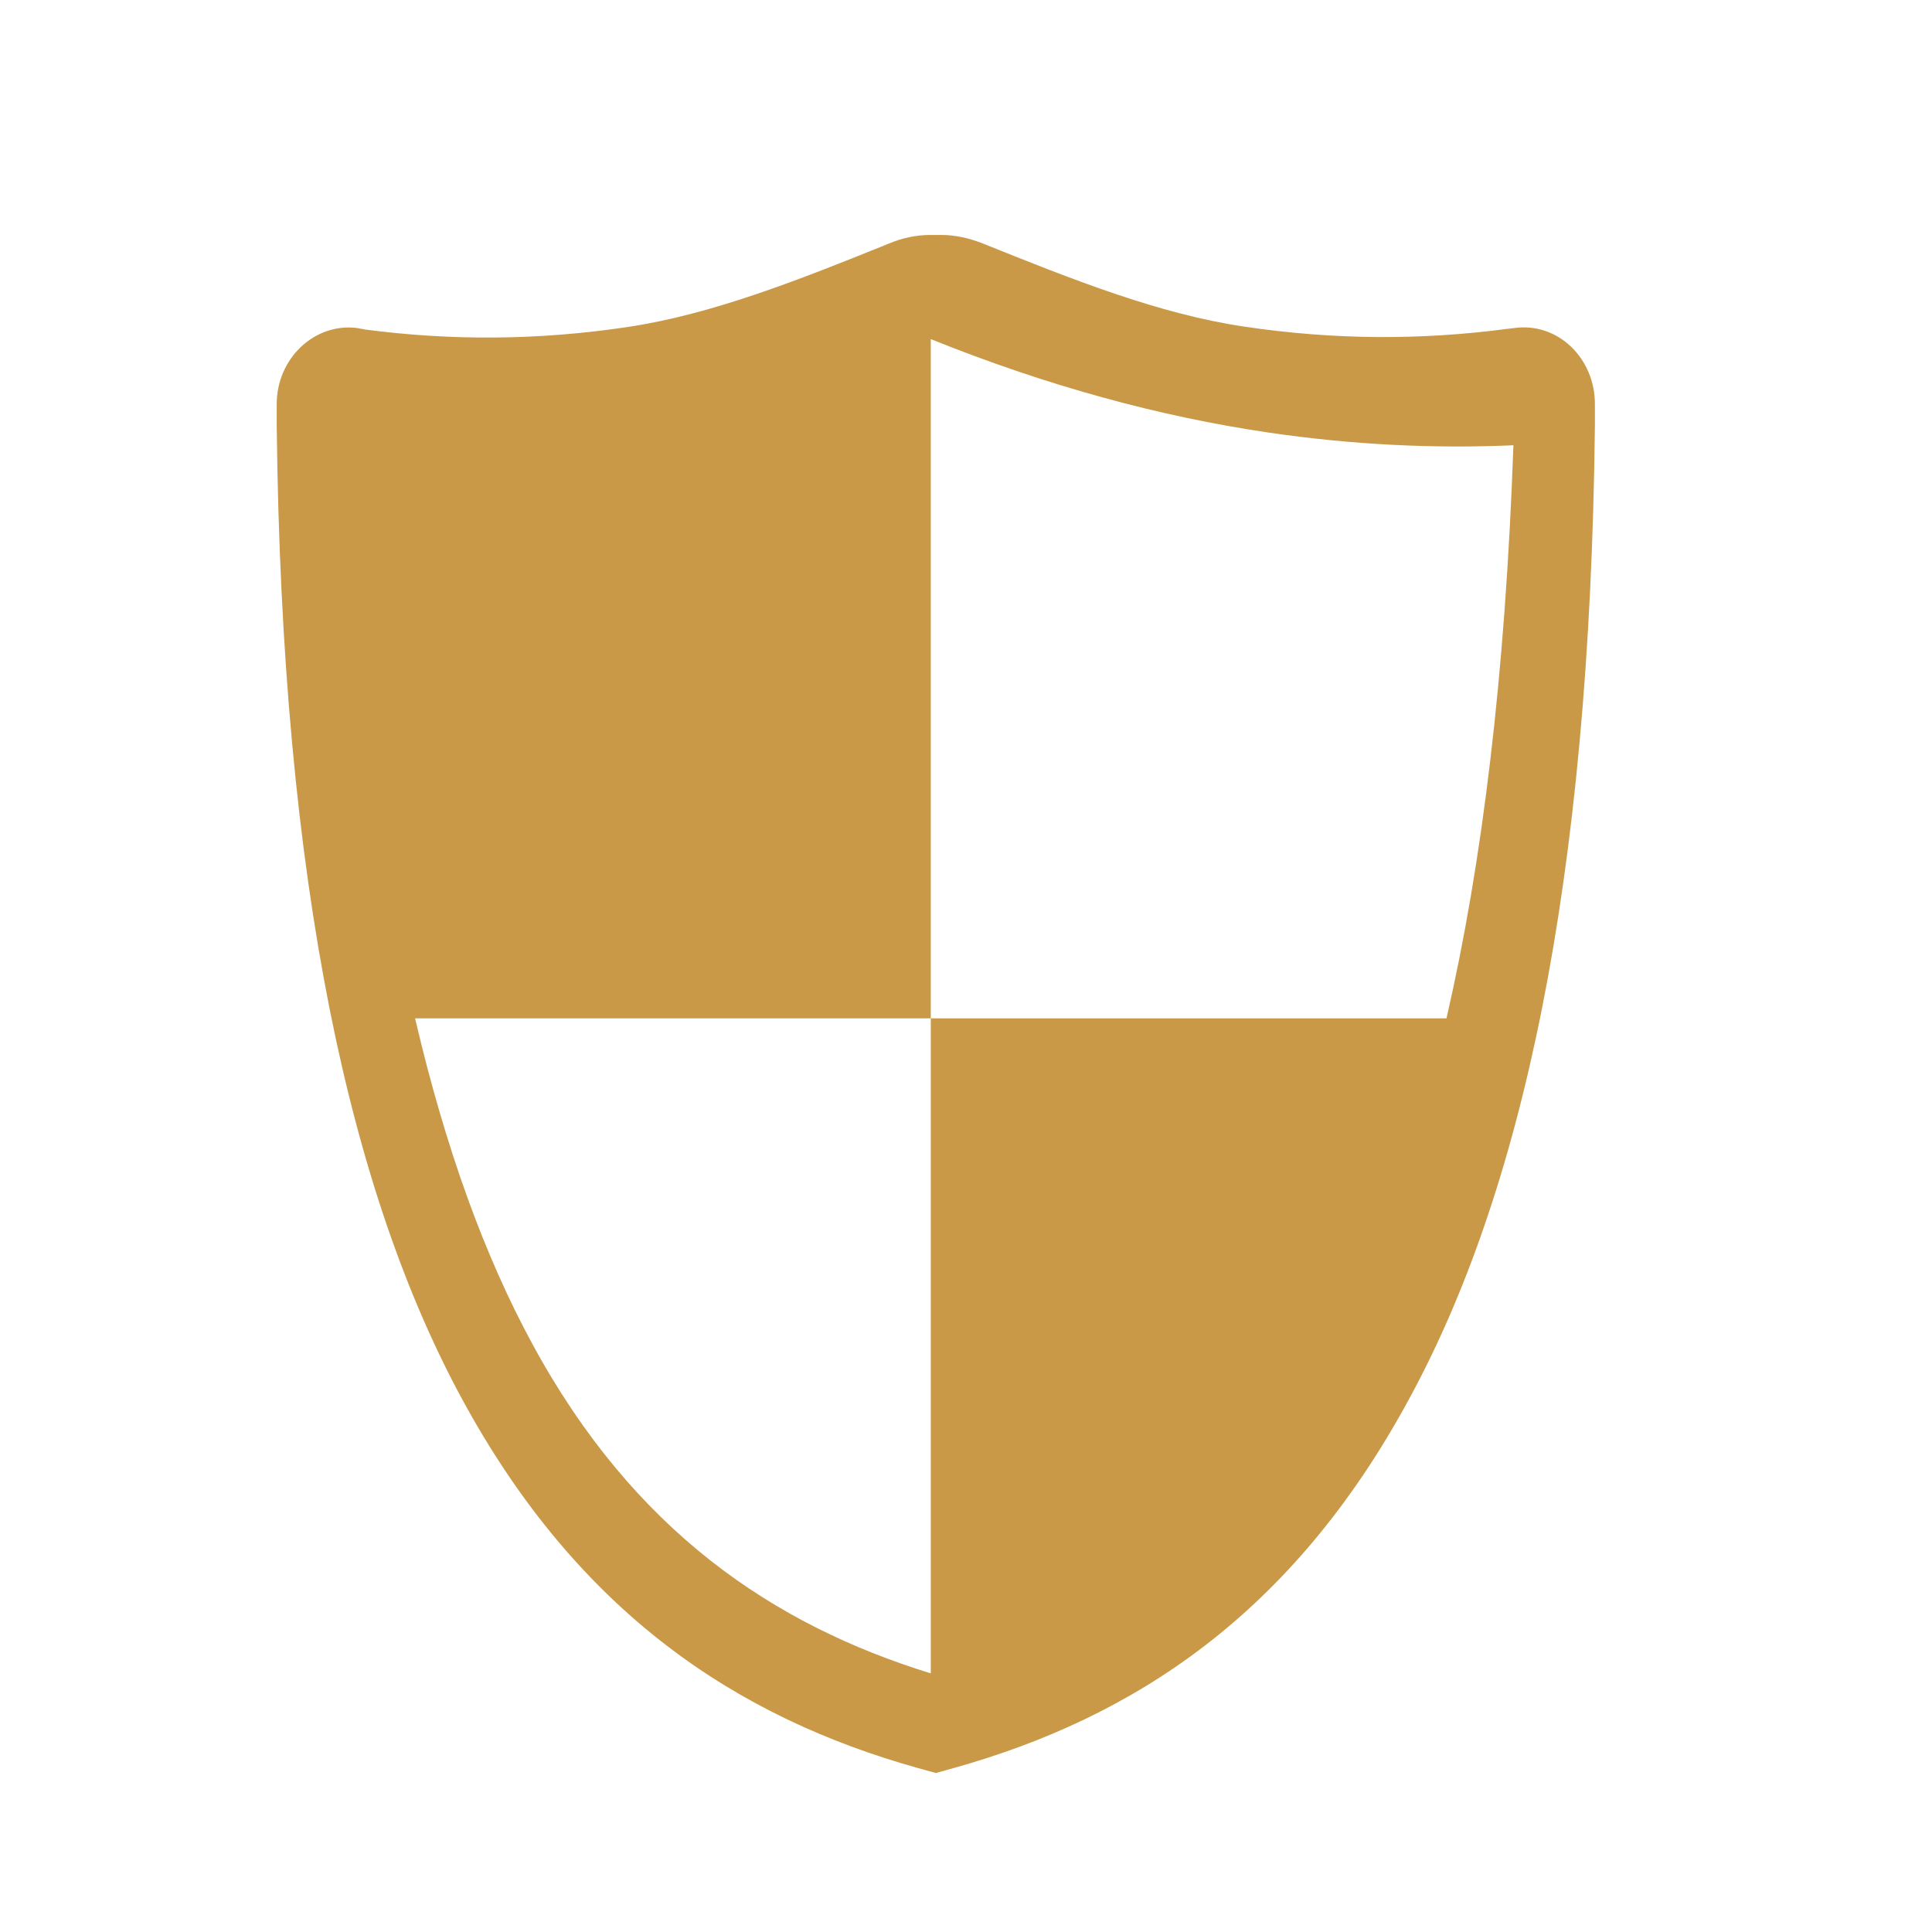 <?xml version="1.0" standalone="no"?><!DOCTYPE svg PUBLIC "-//W3C//DTD SVG 1.1//EN" "http://www.w3.org/Graphics/SVG/1.1/DTD/svg11.dtd"><svg t="1543483318199" class="icon" style="" viewBox="0 0 1024 1024" version="1.1" xmlns="http://www.w3.org/2000/svg" p-id="29163" xmlns:xlink="http://www.w3.org/1999/xlink" width="200" height="200"><defs><style type="text/css"></style></defs><path d="M802.667 173.867l-4.533 0.533c-44.8 5.867-90.933 5.867-138.933-1.333-45.067-6.667-91.2-25.067-138.933-44.267-6.933-2.667-14.133-4.267-21.333-4.267l-5.867 0c-7.467 0-14.933 1.6-21.867 4.533-47.467 19.2-93.867 37.6-138.667 44.267-48 7.2-94.133 7.2-138.933 1.333L189.333 173.867c-22.667-2.933-42.933 16.267-42.667 40.8l0 10.933c2.667 244.533 39.2 406.933 98.133 515.733 61.867 114.133 146.4 169.067 241.6 195.733l9.6 2.667 9.6-2.667c95.2-26.667 179.467-81.333 241.333-195.733C806.133 632.533 842.667 469.867 845.333 225.6l0-10.933C845.6 189.867 825.6 170.667 802.667 173.867zM766.667 539.733 493.333 539.733l0 347.2c-83.733-25.867-157.6-75.733-211.2-174.667-25.067-46.133-45.867-102.933-62.133-172.533L493.333 539.733l0-360c61.6 24.8 121.333 41.067 179.467 49.6 44 6.4 86.933 8.533 129.333 6.667C797.867 357.867 785.6 457.6 766.667 539.733z" p-id="29164" fill="#c99947"></path></svg>